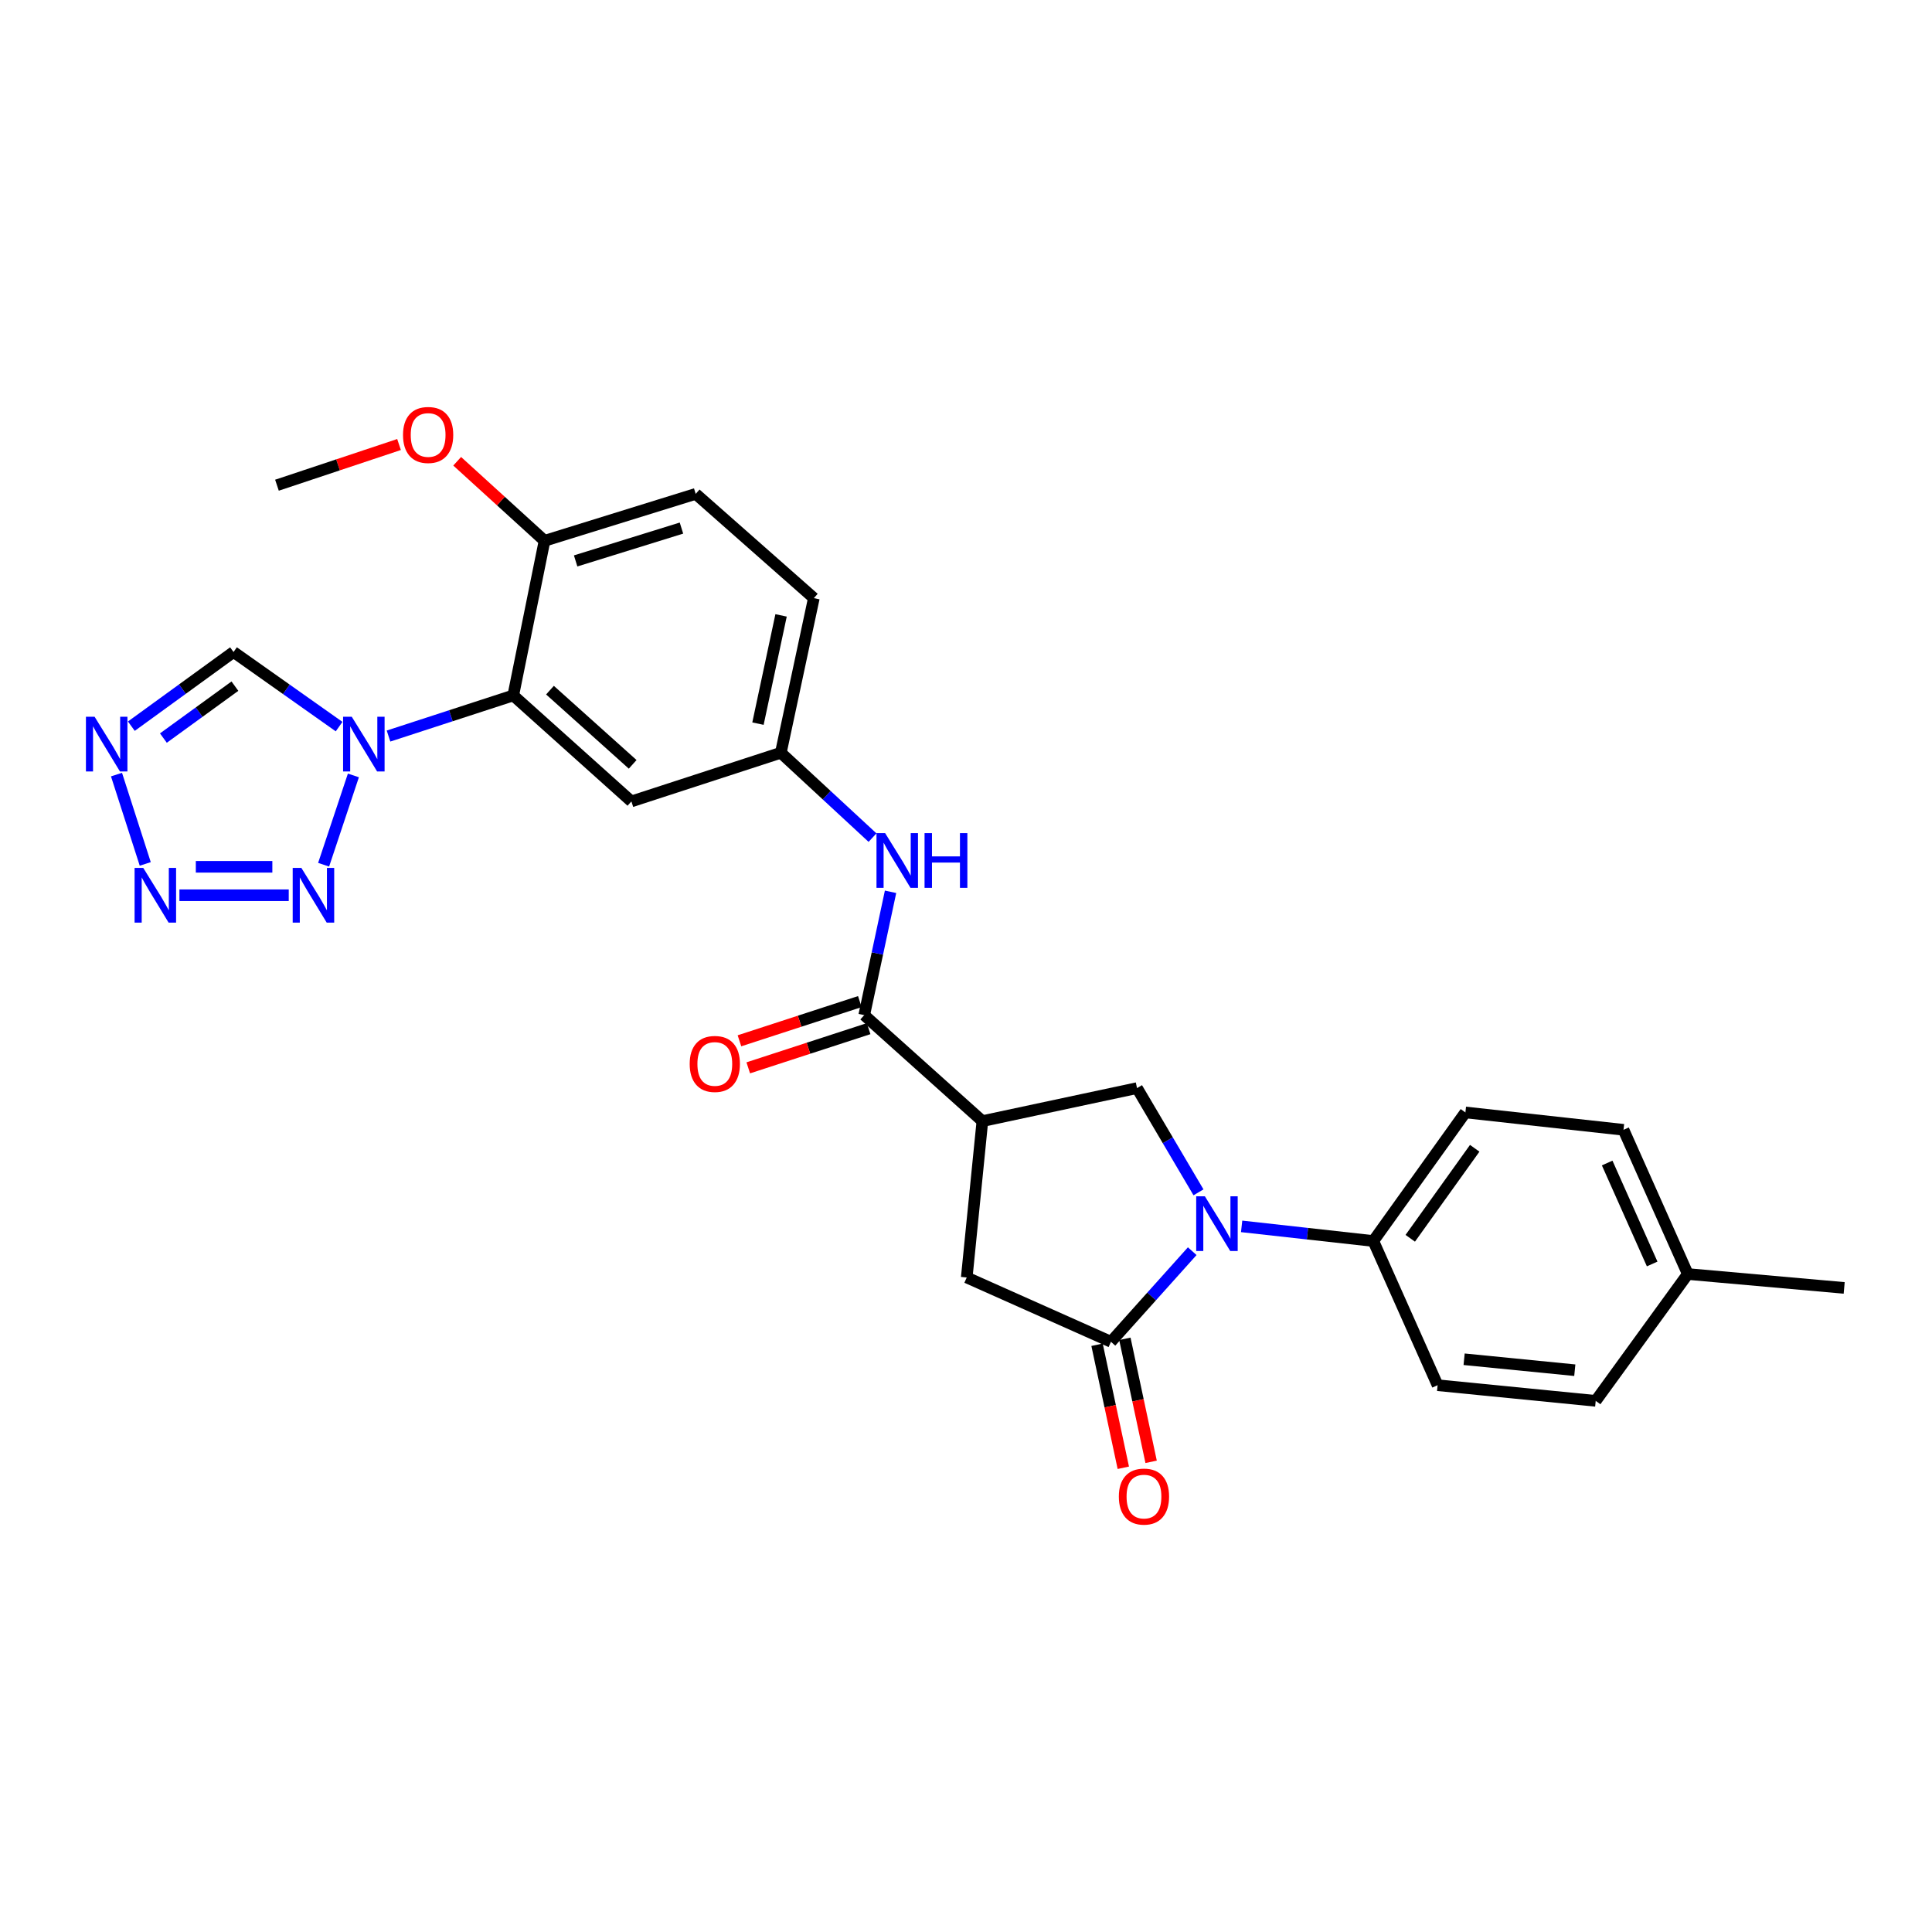 <?xml version='1.0' encoding='iso-8859-1'?>
<svg version='1.1' baseProfile='full'
              xmlns='http://www.w3.org/2000/svg'
                      xmlns:rdkit='http://www.rdkit.org/xml'
                      xmlns:xlink='http://www.w3.org/1999/xlink'
                  xml:space='preserve'
width='1000px' height='1000px' viewBox='0 0 1000 1000'>
<!-- END OF HEADER -->
<rect style='opacity:1.0;fill:#FFFFFF;stroke:none' width='1000' height='1000' x='0' y='0'> </rect>
<path class='bond-0' d='M 617.096,647.611 L 596.063,671.059' style='fill:none;fill-rule:evenodd;stroke:#0000FF;stroke-width:6px;stroke-linecap:butt;stroke-linejoin:miter;stroke-opacity:1' />
<path class='bond-0' d='M 596.063,671.059 L 575.029,694.507' style='fill:none;fill-rule:evenodd;stroke:#000000;stroke-width:6px;stroke-linecap:butt;stroke-linejoin:miter;stroke-opacity:1' />
<path class='bond-1' d='M 620.338,617.152 L 604.428,590.176' style='fill:none;fill-rule:evenodd;stroke:#0000FF;stroke-width:6px;stroke-linecap:butt;stroke-linejoin:miter;stroke-opacity:1' />
<path class='bond-1' d='M 604.428,590.176 L 588.517,563.2' style='fill:none;fill-rule:evenodd;stroke:#000000;stroke-width:6px;stroke-linecap:butt;stroke-linejoin:miter;stroke-opacity:1' />
<path class='bond-2' d='M 642.666,634.768 L 676.746,638.557' style='fill:none;fill-rule:evenodd;stroke:#0000FF;stroke-width:6px;stroke-linecap:butt;stroke-linejoin:miter;stroke-opacity:1' />
<path class='bond-2' d='M 676.746,638.557 L 710.827,642.346' style='fill:none;fill-rule:evenodd;stroke:#000000;stroke-width:6px;stroke-linecap:butt;stroke-linejoin:miter;stroke-opacity:1' />
<path class='bond-3' d='M 201.097,380.979 L 233.379,370.466' style='fill:none;fill-rule:evenodd;stroke:#0000FF;stroke-width:6px;stroke-linecap:butt;stroke-linejoin:miter;stroke-opacity:1' />
<path class='bond-3' d='M 233.379,370.466 L 265.661,359.954' style='fill:none;fill-rule:evenodd;stroke:#000000;stroke-width:6px;stroke-linecap:butt;stroke-linejoin:miter;stroke-opacity:1' />
<path class='bond-4' d='M 182.915,401.36 L 167.505,447.582' style='fill:none;fill-rule:evenodd;stroke:#0000FF;stroke-width:6px;stroke-linecap:butt;stroke-linejoin:miter;stroke-opacity:1' />
<path class='bond-5' d='M 175.519,376.09 L 148.197,356.783' style='fill:none;fill-rule:evenodd;stroke:#0000FF;stroke-width:6px;stroke-linecap:butt;stroke-linejoin:miter;stroke-opacity:1' />
<path class='bond-5' d='M 148.197,356.783 L 120.875,337.476' style='fill:none;fill-rule:evenodd;stroke:#000000;stroke-width:6px;stroke-linecap:butt;stroke-linejoin:miter;stroke-opacity:1' />
<path class='bond-6' d='M 575.029,694.507 L 500.382,661.224' style='fill:none;fill-rule:evenodd;stroke:#000000;stroke-width:6px;stroke-linecap:butt;stroke-linejoin:miter;stroke-opacity:1' />
<path class='bond-7' d='M 567.83,696.044 L 574.627,727.879' style='fill:none;fill-rule:evenodd;stroke:#000000;stroke-width:6px;stroke-linecap:butt;stroke-linejoin:miter;stroke-opacity:1' />
<path class='bond-7' d='M 574.627,727.879 L 581.423,759.715' style='fill:none;fill-rule:evenodd;stroke:#FF0000;stroke-width:6px;stroke-linecap:butt;stroke-linejoin:miter;stroke-opacity:1' />
<path class='bond-7' d='M 582.229,692.97 L 589.025,724.805' style='fill:none;fill-rule:evenodd;stroke:#000000;stroke-width:6px;stroke-linecap:butt;stroke-linejoin:miter;stroke-opacity:1' />
<path class='bond-7' d='M 589.025,724.805 L 595.822,756.641' style='fill:none;fill-rule:evenodd;stroke:#FF0000;stroke-width:6px;stroke-linecap:butt;stroke-linejoin:miter;stroke-opacity:1' />
<path class='bond-8' d='M 149.453,463.376 L 92.868,463.376' style='fill:none;fill-rule:evenodd;stroke:#0000FF;stroke-width:6px;stroke-linecap:butt;stroke-linejoin:miter;stroke-opacity:1' />
<path class='bond-8' d='M 140.965,448.653 L 101.356,448.653' style='fill:none;fill-rule:evenodd;stroke:#0000FF;stroke-width:6px;stroke-linecap:butt;stroke-linejoin:miter;stroke-opacity:1' />
<path class='bond-9' d='M 508.48,580.287 L 588.517,563.2' style='fill:none;fill-rule:evenodd;stroke:#000000;stroke-width:6px;stroke-linecap:butt;stroke-linejoin:miter;stroke-opacity:1' />
<path class='bond-10' d='M 508.48,580.287 L 447.322,525.427' style='fill:none;fill-rule:evenodd;stroke:#000000;stroke-width:6px;stroke-linecap:butt;stroke-linejoin:miter;stroke-opacity:1' />
<path class='bond-11' d='M 508.48,580.287 L 500.382,661.224' style='fill:none;fill-rule:evenodd;stroke:#000000;stroke-width:6px;stroke-linecap:butt;stroke-linejoin:miter;stroke-opacity:1' />
<path class='bond-12' d='M 75.182,447.162 L 60.3,400.928' style='fill:none;fill-rule:evenodd;stroke:#0000FF;stroke-width:6px;stroke-linecap:butt;stroke-linejoin:miter;stroke-opacity:1' />
<path class='bond-13' d='M 265.661,359.954 L 326.812,414.814' style='fill:none;fill-rule:evenodd;stroke:#000000;stroke-width:6px;stroke-linecap:butt;stroke-linejoin:miter;stroke-opacity:1' />
<path class='bond-13' d='M 284.666,357.224 L 327.471,395.626' style='fill:none;fill-rule:evenodd;stroke:#000000;stroke-width:6px;stroke-linecap:butt;stroke-linejoin:miter;stroke-opacity:1' />
<path class='bond-14' d='M 265.661,359.954 L 281.849,279.917' style='fill:none;fill-rule:evenodd;stroke:#000000;stroke-width:6px;stroke-linecap:butt;stroke-linejoin:miter;stroke-opacity:1' />
<path class='bond-15' d='M 67.985,375.87 L 94.43,356.673' style='fill:none;fill-rule:evenodd;stroke:#0000FF;stroke-width:6px;stroke-linecap:butt;stroke-linejoin:miter;stroke-opacity:1' />
<path class='bond-15' d='M 94.43,356.673 L 120.875,337.476' style='fill:none;fill-rule:evenodd;stroke:#000000;stroke-width:6px;stroke-linecap:butt;stroke-linejoin:miter;stroke-opacity:1' />
<path class='bond-15' d='M 84.568,382.026 L 103.079,368.588' style='fill:none;fill-rule:evenodd;stroke:#0000FF;stroke-width:6px;stroke-linecap:butt;stroke-linejoin:miter;stroke-opacity:1' />
<path class='bond-15' d='M 103.079,368.588 L 121.59,355.15' style='fill:none;fill-rule:evenodd;stroke:#000000;stroke-width:6px;stroke-linecap:butt;stroke-linejoin:miter;stroke-opacity:1' />
<path class='bond-16' d='M 447.322,525.427 L 454.135,493.511' style='fill:none;fill-rule:evenodd;stroke:#000000;stroke-width:6px;stroke-linecap:butt;stroke-linejoin:miter;stroke-opacity:1' />
<path class='bond-16' d='M 454.135,493.511 L 460.949,461.595' style='fill:none;fill-rule:evenodd;stroke:#0000FF;stroke-width:6px;stroke-linecap:butt;stroke-linejoin:miter;stroke-opacity:1' />
<path class='bond-17' d='M 445.042,518.427 L 413.89,528.571' style='fill:none;fill-rule:evenodd;stroke:#000000;stroke-width:6px;stroke-linecap:butt;stroke-linejoin:miter;stroke-opacity:1' />
<path class='bond-17' d='M 413.89,528.571 L 382.738,538.716' style='fill:none;fill-rule:evenodd;stroke:#FF0000;stroke-width:6px;stroke-linecap:butt;stroke-linejoin:miter;stroke-opacity:1' />
<path class='bond-17' d='M 449.601,532.426 L 418.449,542.571' style='fill:none;fill-rule:evenodd;stroke:#000000;stroke-width:6px;stroke-linecap:butt;stroke-linejoin:miter;stroke-opacity:1' />
<path class='bond-17' d='M 418.449,542.571 L 387.296,552.716' style='fill:none;fill-rule:evenodd;stroke:#FF0000;stroke-width:6px;stroke-linecap:butt;stroke-linejoin:miter;stroke-opacity:1' />
<path class='bond-18' d='M 451.616,433.551 L 427.887,411.59' style='fill:none;fill-rule:evenodd;stroke:#0000FF;stroke-width:6px;stroke-linecap:butt;stroke-linejoin:miter;stroke-opacity:1' />
<path class='bond-18' d='M 427.887,411.59 L 404.158,389.629' style='fill:none;fill-rule:evenodd;stroke:#000000;stroke-width:6px;stroke-linecap:butt;stroke-linejoin:miter;stroke-opacity:1' />
<path class='bond-19' d='M 326.812,414.814 L 404.158,389.629' style='fill:none;fill-rule:evenodd;stroke:#000000;stroke-width:6px;stroke-linecap:butt;stroke-linejoin:miter;stroke-opacity:1' />
<path class='bond-20' d='M 710.827,642.346 L 758.489,575.796' style='fill:none;fill-rule:evenodd;stroke:#000000;stroke-width:6px;stroke-linecap:butt;stroke-linejoin:miter;stroke-opacity:1' />
<path class='bond-20' d='M 729.946,640.936 L 763.31,594.352' style='fill:none;fill-rule:evenodd;stroke:#000000;stroke-width:6px;stroke-linecap:butt;stroke-linejoin:miter;stroke-opacity:1' />
<path class='bond-21' d='M 710.827,642.346 L 744.101,716.984' style='fill:none;fill-rule:evenodd;stroke:#000000;stroke-width:6px;stroke-linecap:butt;stroke-linejoin:miter;stroke-opacity:1' />
<path class='bond-22' d='M 281.849,279.917 L 360.095,255.631' style='fill:none;fill-rule:evenodd;stroke:#000000;stroke-width:6px;stroke-linecap:butt;stroke-linejoin:miter;stroke-opacity:1' />
<path class='bond-22' d='M 297.95,290.335 L 352.722,273.336' style='fill:none;fill-rule:evenodd;stroke:#000000;stroke-width:6px;stroke-linecap:butt;stroke-linejoin:miter;stroke-opacity:1' />
<path class='bond-23' d='M 281.849,279.917 L 259.242,259.332' style='fill:none;fill-rule:evenodd;stroke:#000000;stroke-width:6px;stroke-linecap:butt;stroke-linejoin:miter;stroke-opacity:1' />
<path class='bond-23' d='M 259.242,259.332 L 236.635,238.748' style='fill:none;fill-rule:evenodd;stroke:#FF0000;stroke-width:6px;stroke-linecap:butt;stroke-linejoin:miter;stroke-opacity:1' />
<path class='bond-24' d='M 404.158,389.629 L 421.245,309.592' style='fill:none;fill-rule:evenodd;stroke:#000000;stroke-width:6px;stroke-linecap:butt;stroke-linejoin:miter;stroke-opacity:1' />
<path class='bond-24' d='M 392.322,374.55 L 404.283,318.524' style='fill:none;fill-rule:evenodd;stroke:#000000;stroke-width:6px;stroke-linecap:butt;stroke-linejoin:miter;stroke-opacity:1' />
<path class='bond-25' d='M 758.489,575.796 L 840.326,584.786' style='fill:none;fill-rule:evenodd;stroke:#000000;stroke-width:6px;stroke-linecap:butt;stroke-linejoin:miter;stroke-opacity:1' />
<path class='bond-26' d='M 744.101,716.984 L 825.938,725.082' style='fill:none;fill-rule:evenodd;stroke:#000000;stroke-width:6px;stroke-linecap:butt;stroke-linejoin:miter;stroke-opacity:1' />
<path class='bond-26' d='M 757.827,703.547 L 815.112,709.216' style='fill:none;fill-rule:evenodd;stroke:#000000;stroke-width:6px;stroke-linecap:butt;stroke-linejoin:miter;stroke-opacity:1' />
<path class='bond-27' d='M 360.095,255.631 L 421.245,309.592' style='fill:none;fill-rule:evenodd;stroke:#000000;stroke-width:6px;stroke-linecap:butt;stroke-linejoin:miter;stroke-opacity:1' />
<path class='bond-28' d='M 840.326,584.786 L 873.6,659.433' style='fill:none;fill-rule:evenodd;stroke:#000000;stroke-width:6px;stroke-linecap:butt;stroke-linejoin:miter;stroke-opacity:1' />
<path class='bond-28' d='M 831.869,601.977 L 855.161,654.23' style='fill:none;fill-rule:evenodd;stroke:#000000;stroke-width:6px;stroke-linecap:butt;stroke-linejoin:miter;stroke-opacity:1' />
<path class='bond-29' d='M 825.938,725.082 L 873.6,659.433' style='fill:none;fill-rule:evenodd;stroke:#000000;stroke-width:6px;stroke-linecap:butt;stroke-linejoin:miter;stroke-opacity:1' />
<path class='bond-30' d='M 873.6,659.433 L 954.545,666.623' style='fill:none;fill-rule:evenodd;stroke:#000000;stroke-width:6px;stroke-linecap:butt;stroke-linejoin:miter;stroke-opacity:1' />
<path class='bond-31' d='M 206.536,230.077 L 174.944,240.609' style='fill:none;fill-rule:evenodd;stroke:#FF0000;stroke-width:6px;stroke-linecap:butt;stroke-linejoin:miter;stroke-opacity:1' />
<path class='bond-31' d='M 174.944,240.609 L 143.352,251.141' style='fill:none;fill-rule:evenodd;stroke:#000000;stroke-width:6px;stroke-linecap:butt;stroke-linejoin:miter;stroke-opacity:1' />
<path  class='atom-0' d='M 623.63 619.188
L 632.91 634.188
Q 633.83 635.668, 635.31 638.348
Q 636.79 641.028, 636.87 641.188
L 636.87 619.188
L 640.63 619.188
L 640.63 647.508
L 636.75 647.508
L 626.79 631.108
Q 625.63 629.188, 624.39 626.988
Q 623.19 624.788, 622.83 624.108
L 622.83 647.508
L 619.15 647.508
L 619.15 619.188
L 623.63 619.188
' fill='#0000FF'/>
<path  class='atom-1' d='M 182.063 370.979
L 191.343 385.979
Q 192.263 387.459, 193.743 390.139
Q 195.223 392.819, 195.303 392.979
L 195.303 370.979
L 199.063 370.979
L 199.063 399.299
L 195.183 399.299
L 185.223 382.899
Q 184.063 380.979, 182.823 378.779
Q 181.623 376.579, 181.263 375.899
L 181.263 399.299
L 177.583 399.299
L 177.583 370.979
L 182.063 370.979
' fill='#0000FF'/>
<path  class='atom-3' d='M 155.979 449.216
L 165.259 464.216
Q 166.179 465.696, 167.659 468.376
Q 169.139 471.056, 169.219 471.216
L 169.219 449.216
L 172.979 449.216
L 172.979 477.536
L 169.099 477.536
L 159.139 461.136
Q 157.979 459.216, 156.739 457.016
Q 155.539 454.816, 155.179 454.136
L 155.179 477.536
L 151.499 477.536
L 151.499 449.216
L 155.979 449.216
' fill='#0000FF'/>
<path  class='atom-5' d='M 74.142 449.216
L 83.422 464.216
Q 84.342 465.696, 85.822 468.376
Q 87.302 471.056, 87.382 471.216
L 87.382 449.216
L 91.142 449.216
L 91.142 477.536
L 87.262 477.536
L 77.302 461.136
Q 76.142 459.216, 74.902 457.016
Q 73.702 454.816, 73.342 454.136
L 73.342 477.536
L 69.662 477.536
L 69.662 449.216
L 74.142 449.216
' fill='#0000FF'/>
<path  class='atom-7' d='M 48.957 370.979
L 58.237 385.979
Q 59.157 387.459, 60.637 390.139
Q 62.117 392.819, 62.197 392.979
L 62.197 370.979
L 65.957 370.979
L 65.957 399.299
L 62.077 399.299
L 52.117 382.899
Q 50.957 380.979, 49.717 378.779
Q 48.517 376.579, 48.157 375.899
L 48.157 399.299
L 44.477 399.299
L 44.477 370.979
L 48.957 370.979
' fill='#0000FF'/>
<path  class='atom-12' d='M 458.149 431.229
L 467.429 446.229
Q 468.349 447.709, 469.829 450.389
Q 471.309 453.069, 471.389 453.229
L 471.389 431.229
L 475.149 431.229
L 475.149 459.549
L 471.269 459.549
L 461.309 443.149
Q 460.149 441.229, 458.909 439.029
Q 457.709 436.829, 457.349 436.149
L 457.349 459.549
L 453.669 459.549
L 453.669 431.229
L 458.149 431.229
' fill='#0000FF'/>
<path  class='atom-12' d='M 478.549 431.229
L 482.389 431.229
L 482.389 443.269
L 496.869 443.269
L 496.869 431.229
L 500.709 431.229
L 500.709 459.549
L 496.869 459.549
L 496.869 446.469
L 482.389 446.469
L 482.389 459.549
L 478.549 459.549
L 478.549 431.229
' fill='#0000FF'/>
<path  class='atom-17' d='M 579.116 774.624
Q 579.116 767.824, 582.476 764.024
Q 585.836 760.224, 592.116 760.224
Q 598.396 760.224, 601.756 764.024
Q 605.116 767.824, 605.116 774.624
Q 605.116 781.504, 601.716 785.424
Q 598.316 789.304, 592.116 789.304
Q 585.876 789.304, 582.476 785.424
Q 579.116 781.544, 579.116 774.624
M 592.116 786.104
Q 596.436 786.104, 598.756 783.224
Q 601.116 780.304, 601.116 774.624
Q 601.116 769.064, 598.756 766.264
Q 596.436 763.424, 592.116 763.424
Q 587.796 763.424, 585.436 766.224
Q 583.116 769.024, 583.116 774.624
Q 583.116 780.344, 585.436 783.224
Q 587.796 786.104, 592.116 786.104
' fill='#FF0000'/>
<path  class='atom-18' d='M 356.984 550.692
Q 356.984 543.892, 360.344 540.092
Q 363.704 536.292, 369.984 536.292
Q 376.264 536.292, 379.624 540.092
Q 382.984 543.892, 382.984 550.692
Q 382.984 557.572, 379.584 561.492
Q 376.184 565.372, 369.984 565.372
Q 363.744 565.372, 360.344 561.492
Q 356.984 557.612, 356.984 550.692
M 369.984 562.172
Q 374.304 562.172, 376.624 559.292
Q 378.984 556.372, 378.984 550.692
Q 378.984 545.132, 376.624 542.332
Q 374.304 539.492, 369.984 539.492
Q 365.664 539.492, 363.304 542.292
Q 360.984 545.092, 360.984 550.692
Q 360.984 556.412, 363.304 559.292
Q 365.664 562.172, 369.984 562.172
' fill='#FF0000'/>
<path  class='atom-26' d='M 208.598 225.136
Q 208.598 218.336, 211.958 214.536
Q 215.318 210.736, 221.598 210.736
Q 227.878 210.736, 231.238 214.536
Q 234.598 218.336, 234.598 225.136
Q 234.598 232.016, 231.198 235.936
Q 227.798 239.816, 221.598 239.816
Q 215.358 239.816, 211.958 235.936
Q 208.598 232.056, 208.598 225.136
M 221.598 236.616
Q 225.918 236.616, 228.238 233.736
Q 230.598 230.816, 230.598 225.136
Q 230.598 219.576, 228.238 216.776
Q 225.918 213.936, 221.598 213.936
Q 217.278 213.936, 214.918 216.736
Q 212.598 219.536, 212.598 225.136
Q 212.598 230.856, 214.918 233.736
Q 217.278 236.616, 221.598 236.616
' fill='#FF0000'/>
</svg>

